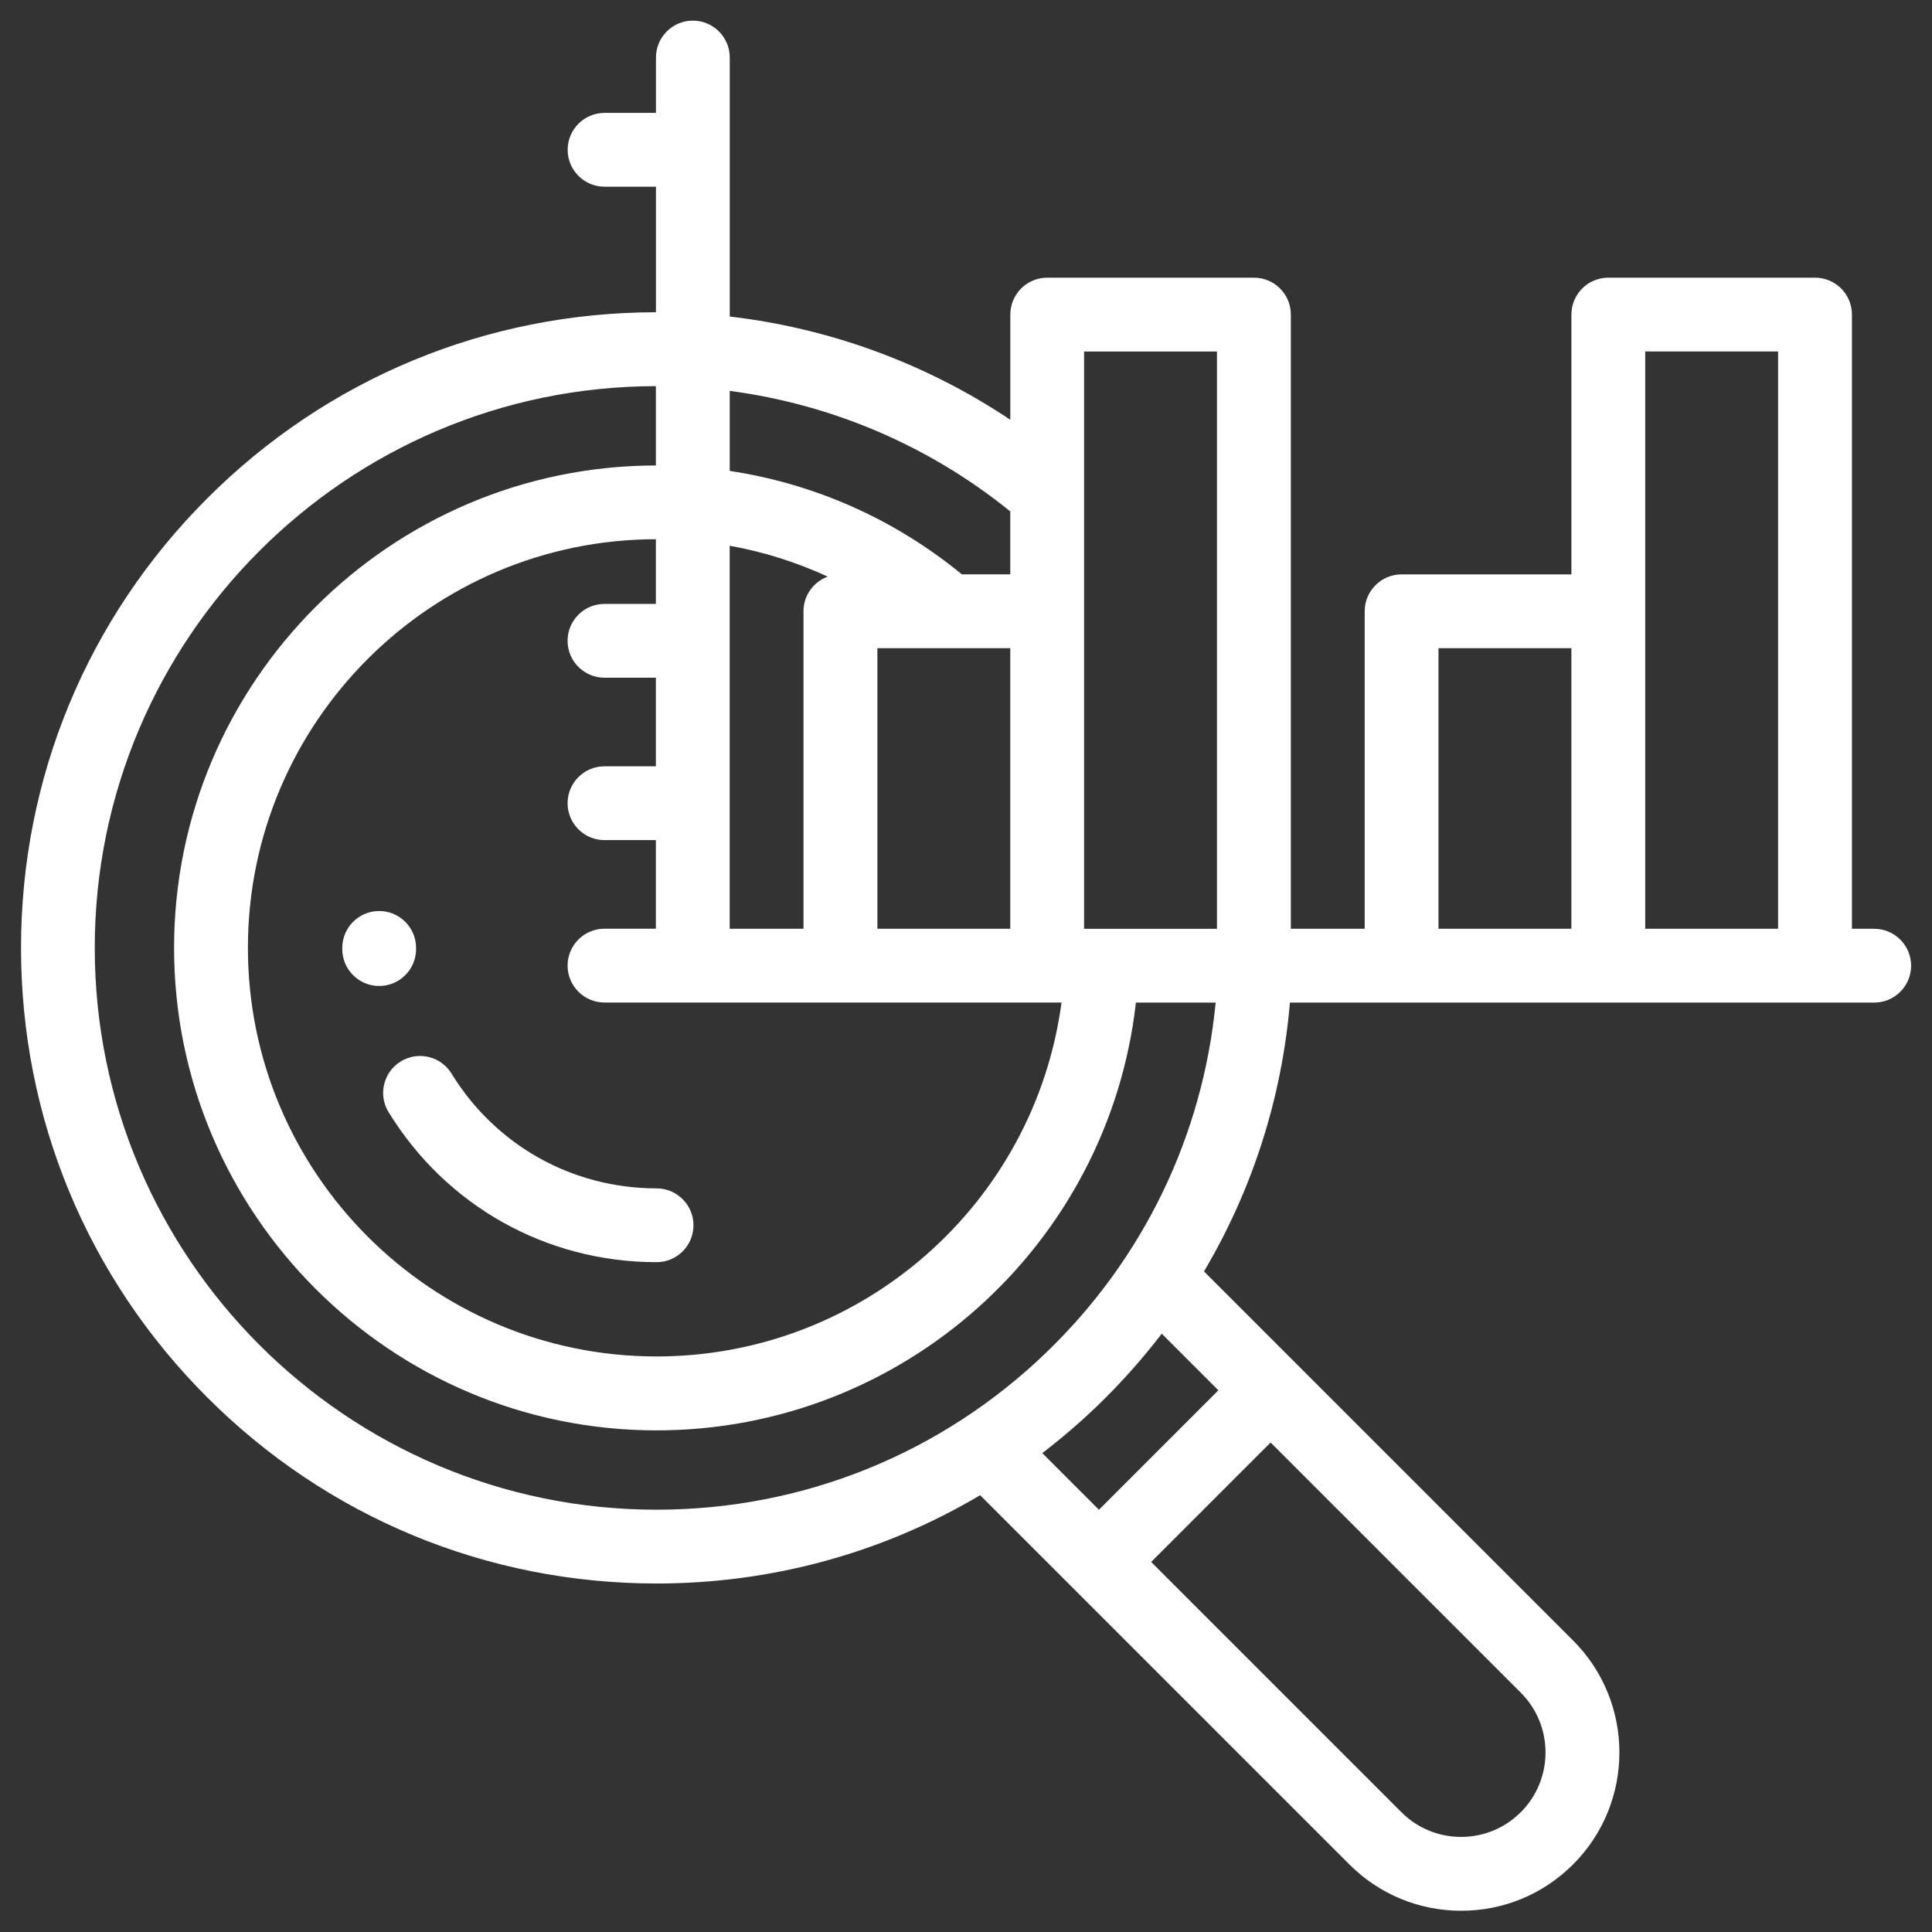 <svg xmlns="http://www.w3.org/2000/svg" xmlns:xlink="http://www.w3.org/1999/xlink" id="Layer_1" viewBox="0 0 50 50"><rect x="0" y="0" width="50" height="50" fill="#333333" stroke="none"/><defs><style>      .st0 {        fill: #fff;      }    </style></defs><path class="st0" d="M48.501,24.036h-.573v-15.895c0-.528-.428-.955-.955-.955h-5.35c-.528,0-.955.428-.955.955v6.724h-4.395c-.528,0-.955.428-.955.955v8.216h-1.911v-15.895c0-.528-.428-.955-.955-.955h-5.35c-.528,0-.955.428-.955.955v2.723c-2.171-1.453-4.665-2.37-7.261-2.672V1.489c0-.528-.428-.955-.955-.955s-.955.428-.955.955v1.433h-1.33c-.528,0-.955.428-.955.955s.428.955.955.955h1.33v3.249c-4.387.005-8.512,1.715-11.614,4.818-3.107,3.107-4.818,7.238-4.818,11.632s1.711,8.525,4.818,11.632c3.107,3.107,7.238,4.818,11.632,4.818,2.985,0,5.86-.796,8.372-2.285l9.554,9.554c.774.774,1.802,1.2,2.896,1.2s2.123-.426,2.896-1.2c1.597-1.597,1.597-4.196,0-5.793l-9.553-9.553c1.249-2.107,2.013-4.476,2.224-6.957h15.121c.528,0,.955-.428.955-.955s-.428-.955-.955-.955ZM28.056,9.097h3.439v14.94h-3.439v-14.94ZM26.146,24.036h-3.439v-7.261h3.439v7.261ZM20.795,15.82v8.216h-1.911v-9.912c.881.158,1.732.427,2.537.799-.365.134-.627.484-.627.896ZM16.974,15.629h-1.33c-.528,0-.955.428-.955.955s.428.955.955.955h1.33v2.293h-1.33c-.528,0-.955.428-.955.955s.428.955.955.955h1.33v2.293h-1.33c-.528,0-.955.428-.955.955s.428.955.955.955h11.828c-.694,5.198-5.149,9.16-10.481,9.16-5.831,0-10.575-4.744-10.575-10.575s4.735-10.566,10.558-10.575v1.673ZM26.146,13.236v1.628h-1.252c-1.745-1.428-3.802-2.343-6.009-2.677v-2.071c2.652.349,5.173,1.426,7.261,3.12ZM2.452,24.532c0-8.011,6.513-14.529,14.522-14.539v2.053c-6.877.01-12.469,5.607-12.469,12.486s5.601,12.486,12.486,12.486c6.382,0,11.7-4.808,12.406-11.071h2.064c-.332,3.443-1.869,6.633-4.383,9.055-2.723,2.624-6.305,4.069-10.087,4.069-8.017,0-14.539-6.522-14.539-14.539ZM39.358,46.899c-.413.413-.962.64-1.545.64s-1.133-.227-1.545-.64l-6.476-6.476,3.091-3.091,6.476,6.476c.852.852.852,2.238,0,3.091ZM31.532,35.981l-3.091,3.091-1.466-1.466c.496-.38.973-.789,1.429-1.228.605-.583,1.159-1.206,1.662-1.862l1.465,1.465ZM37.228,16.775h3.439v7.261h-3.439v-7.261ZM42.578,24.036v-14.94h3.439v14.94h-3.439Z"></path><path class="st0" d="M8.858,24.532v.03c0,.528.428.955.955.955s.955-.428.955-.955v-.03c0-.528-.428-.955-.955-.955s-.955.428-.955.955Z"></path><path class="st0" d="M10.057,28.783c1.493,2.431,4.085,3.882,6.935,3.882.528,0,.955-.428.955-.955s-.428-.955-.955-.955c-2.18,0-4.164-1.111-5.307-2.971-.276-.45-.864-.59-1.314-.314-.45.276-.59.865-.314,1.314Z"></path></svg>